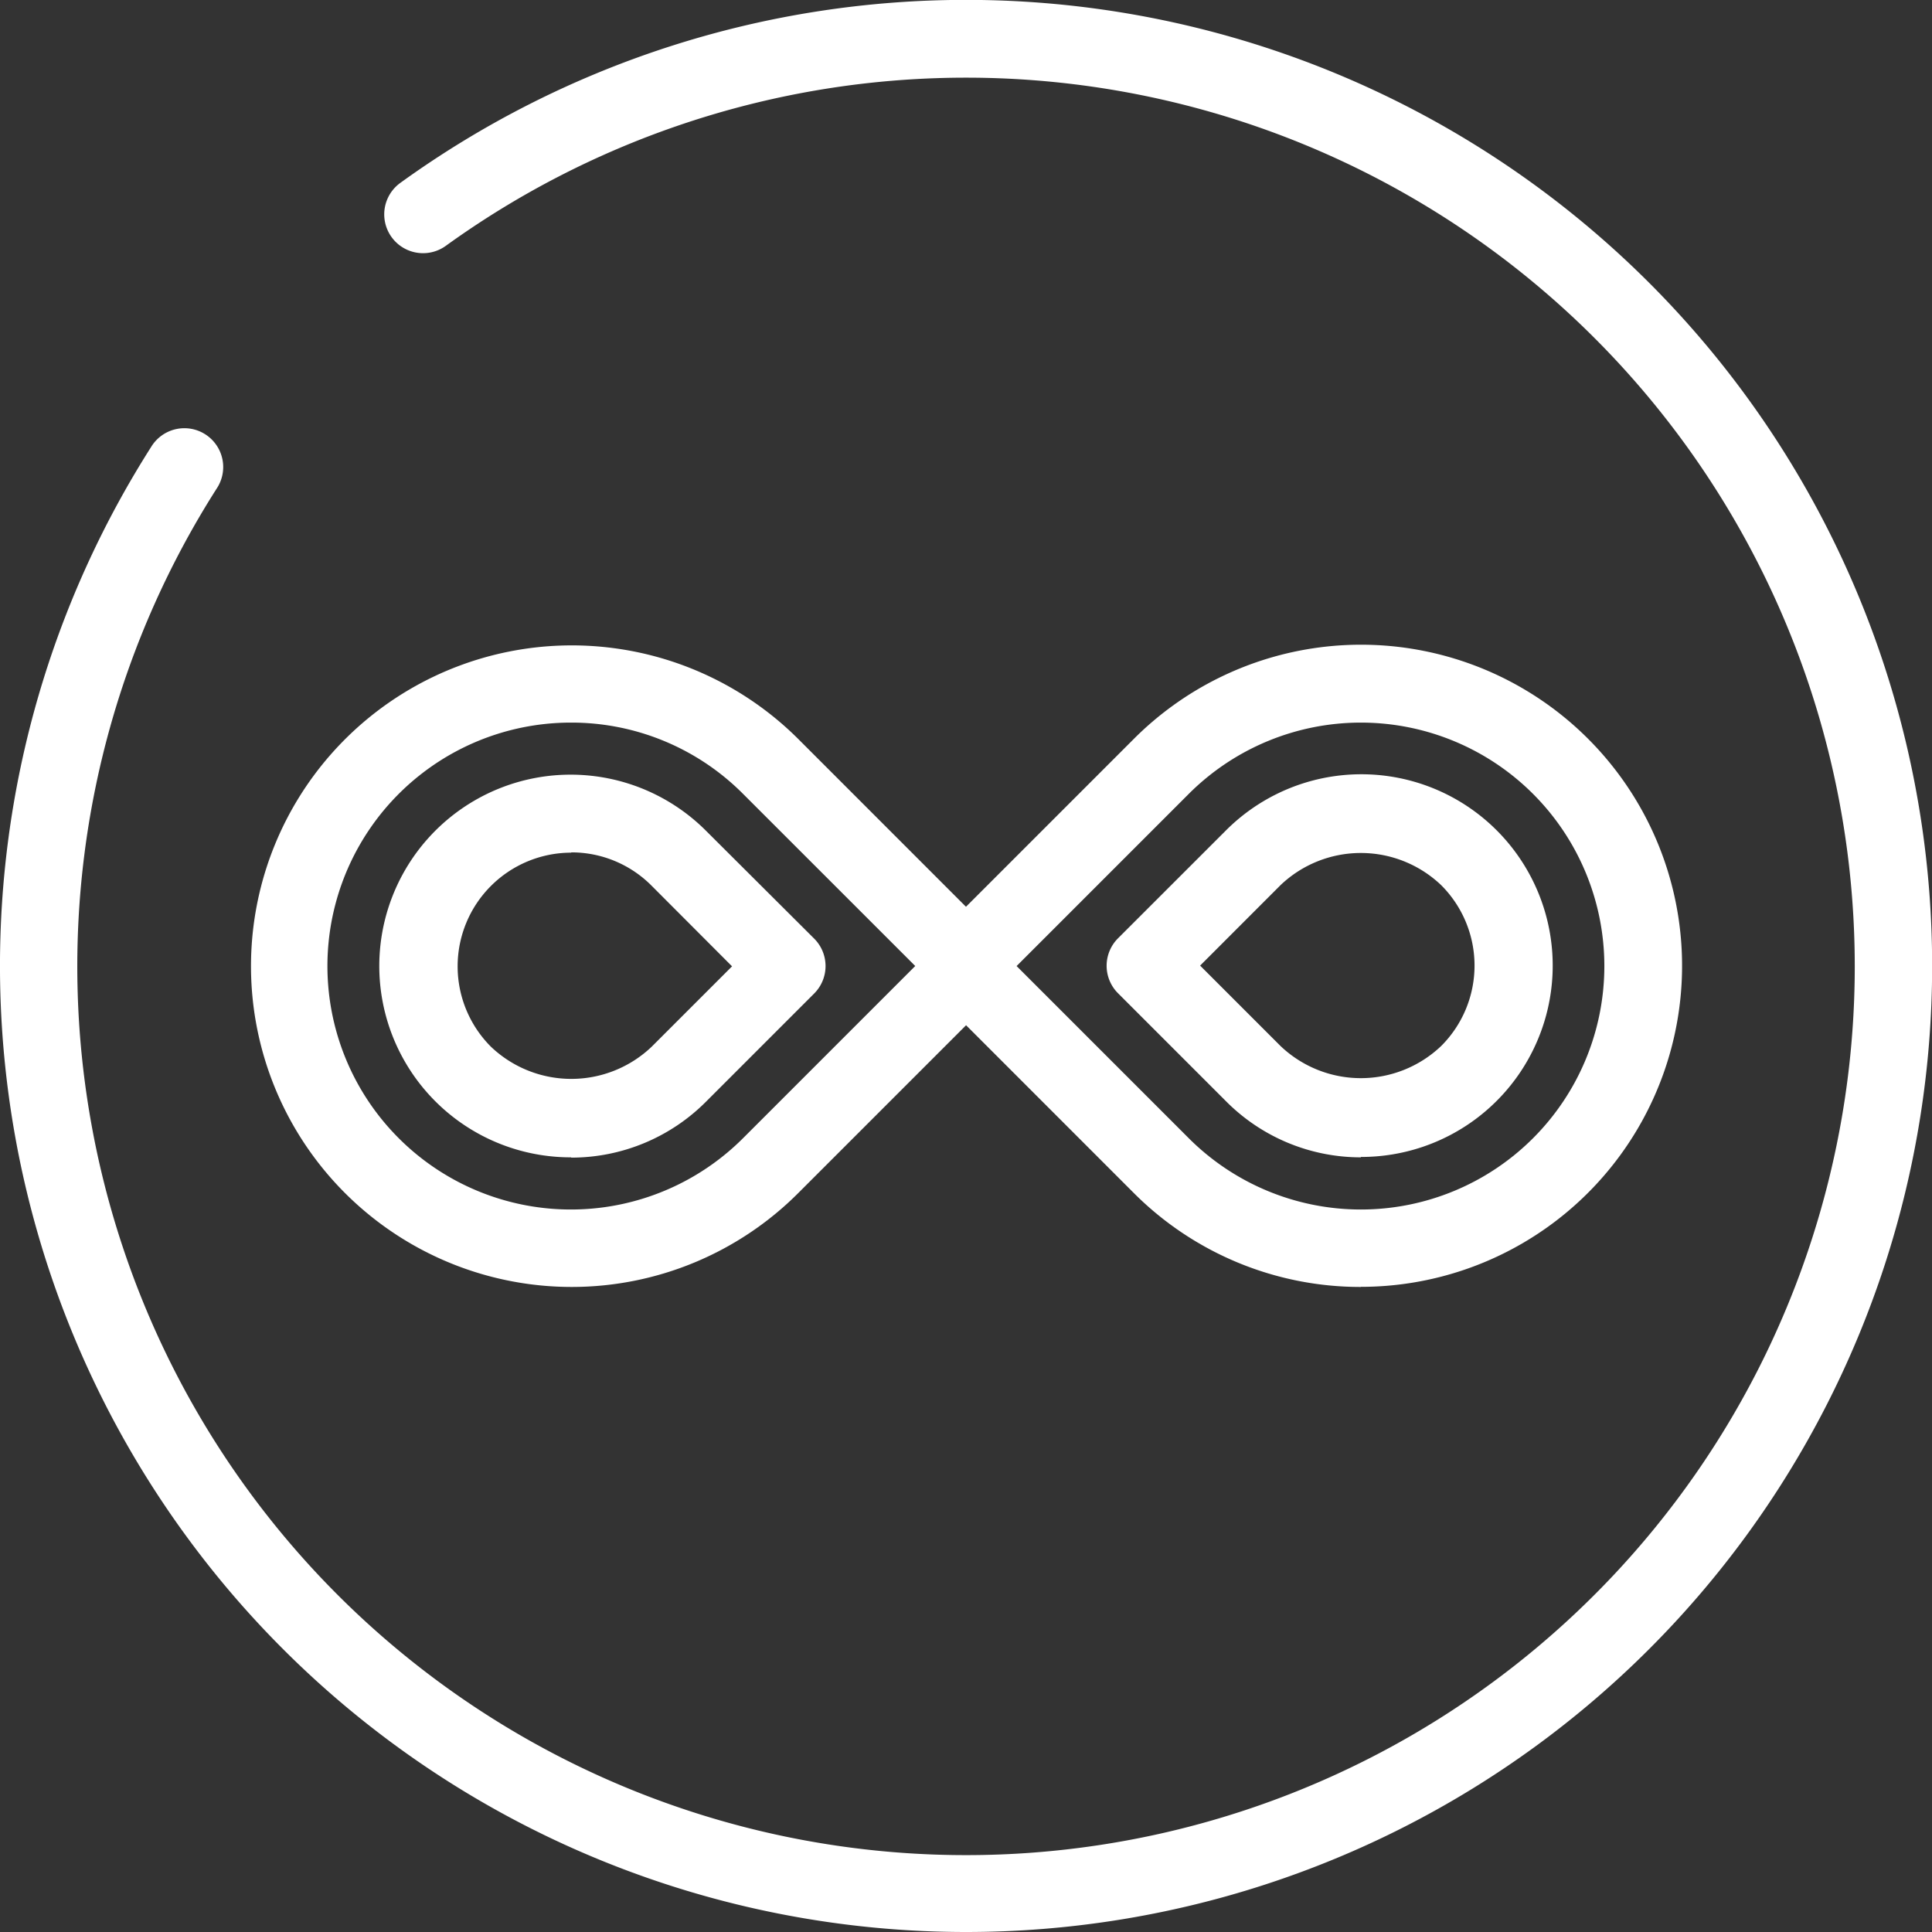 <svg id="ico_synergy" xmlns="http://www.w3.org/2000/svg" xmlns:xlink="http://www.w3.org/1999/xlink" width="34.33" height="34.33" viewBox="0 0 34.33 34.33">
  <rect x="0" y="0" width="34.33" height="34.33" fill="#333333" stroke="none"/>
  <defs>
    <clipPath id="clip-path">
      <rect id="長方形_528" data-name="長方形 528" width="34.33" height="34.33" fill="#ffffff"/>
    </clipPath>
  </defs>
  <g id="グループ_880" data-name="グループ 880" clip-path="url(#clip-path)">
    <path id="パス_171" data-name="パス 171" d="M17.165,34.33A17.168,17.168,0,0,1,2.685,7.943a.69.69,0,1,1,1.163.742A15.792,15.792,0,1,0,7.922,4.368a.69.69,0,1,1-.809-1.118A17.166,17.166,0,1,1,17.165,34.33" transform="translate(0 0)" fill="#fff"/>
    <path id="パス_172" data-name="パス 172" d="M12.145,28.016a5.7,5.7,0,1,1,4.035-9.737l3.546,3.547a.69.69,0,0,1,0,.976L16.18,26.348a5.69,5.69,0,0,1-4.035,1.668m0-10.028A4.326,4.326,0,1,0,15.2,25.372l3.059-3.059L15.2,19.255a4.3,4.3,0,0,0-3.059-1.267" transform="translate(-1.996 -5.148)" fill="#fff"/>
    <path id="パス_173" data-name="パス 173" d="M13.181,26.749a3.4,3.4,0,1,1,2.4-5.8L17.5,22.862a.69.69,0,0,1,0,.976l-1.916,1.916a3.378,3.378,0,0,1-2.4,1m0-5.419a2.02,2.02,0,0,0-1.428,3.448,2.07,2.07,0,0,0,2.857,0l1.428-1.428L14.61,21.921a2.006,2.006,0,0,0-1.428-.591" transform="translate(-3.033 -6.184)" fill="#fff"/>
    <path id="パス_174" data-name="パス 174" d="M31.549,28.016a5.687,5.687,0,0,1-4.034-1.668L23.968,22.8a.689.689,0,0,1,0-.976l3.547-3.547a5.705,5.705,0,1,1,4.034,9.737m-6.118-5.7,3.059,3.059a4.326,4.326,0,1,0,0-6.118Z" transform="translate(-7.367 -5.148)" fill="#fff"/>
    <path id="パス_175" data-name="パス 175" d="M33.014,26.749a3.374,3.374,0,0,1-2.4-1l-1.916-1.916a.69.69,0,0,1,0-.976l1.916-1.915a3.4,3.4,0,1,1,2.4,5.8m-2.857-3.4,1.428,1.428a2.069,2.069,0,0,0,2.856,0,2.019,2.019,0,0,0,0-2.857,2.068,2.068,0,0,0-2.856,0Z" transform="translate(-8.832 -6.184)" fill="#fff"/>
  </g>
</svg>
